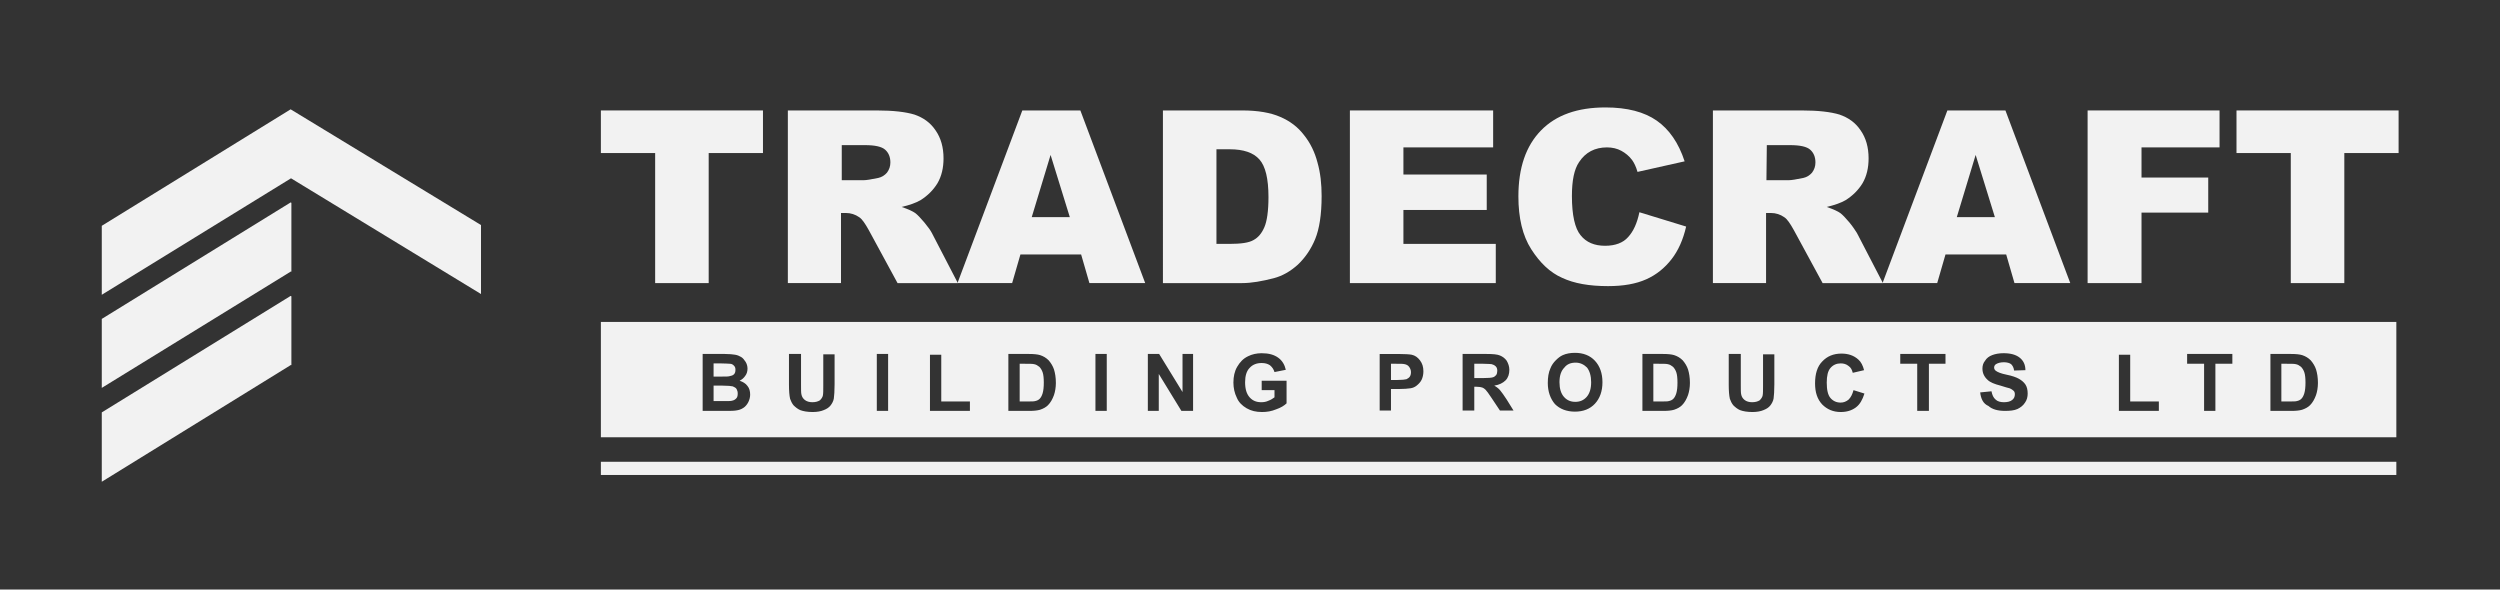 <?xml version="1.0" encoding="utf-8"?>
<!-- Generator: Adobe Illustrator 19.2.1, SVG Export Plug-In . SVG Version: 6.00 Build 0)  -->
<svg version="1.2" baseProfile="tiny" id="Layer_1" xmlns="http://www.w3.org/2000/svg" xmlns:xlink="http://www.w3.org/1999/xlink"
	 x="0px" y="0px" viewBox="0 0 663.2 156.4" xml:space="preserve">
<rect x="0" y="0" width="663.2" height="156.4" fill="#333333" stroke="none"/>
<polygon fill="#F2F2F2" points="159.4,29.3 202.4,29.3 202.4,40.6 188,40.6 188,75.1 173.8,75.1 173.8,40.6 159.4,40.6 "/>
<path fill="#F2F2F2" d="M209,75.1V29.3h23.6c4.4,0,7.7,0.4,10,1.1c2.3,0.8,4.2,2.1,5.6,4.2c1.4,2,2.1,4.5,2.1,7.4
	c0,2.5-0.5,4.7-1.6,6.6c-1.1,1.8-2.6,3.3-4.5,4.5c-1.2,0.7-2.9,1.3-5,1.8c1.7,0.6,2.9,1.1,3.7,1.7c0.5,0.4,1.3,1.2,2.3,2.4
	s1.7,2.2,2,2.8l6.9,13.3h-16l-7.6-14c-1-1.8-1.8-3-2.6-3.5c-1-0.7-2.2-1.1-3.5-1.1h-1.3v18.6H209z M223.2,47.8h6
	c0.6,0,1.9-0.2,3.8-0.6c0.9-0.2,1.7-0.7,2.3-1.4c0.6-0.8,0.9-1.7,0.9-2.7c0-1.5-0.5-2.6-1.4-3.4c-0.9-0.8-2.7-1.2-5.3-1.2h-6.2v9.3
	H223.2z"/>
<path fill="#F2F2F2" d="M286.8,67.5h-16.1l-2.2,7.6H254l17.2-45.8h15.4l17.2,45.8H289L286.8,67.5z M283.8,57.6l-5.1-16.5l-5,16.5
	H283.8z"/>
<path fill="#F2F2F2" d="M308.6,29.3h21c4.1,0,7.5,0.6,10,1.7c2.6,1.1,4.7,2.7,6.3,4.8c1.7,2.1,2.9,4.6,3.6,7.3
	c0.8,2.8,1.1,5.8,1.1,8.9c0,4.9-0.6,8.7-1.7,11.4c-1.1,2.7-2.7,5-4.6,6.8c-2,1.8-4.1,3-6.4,3.6c-3.1,0.8-5.9,1.3-8.4,1.3h-21V29.3
	H308.6z M322.7,39.7v25h3.5c3,0,5.1-0.3,6.3-1c1.3-0.7,2.2-1.8,2.9-3.4c0.7-1.6,1.1-4.3,1.1-8c0-4.9-0.8-8.2-2.4-10
	s-4.2-2.7-7.9-2.7h-3.5V39.7z"/>
<polygon fill="#F2F2F2" points="358.1,29.3 396.1,29.3 396.1,39.1 372.3,39.1 372.3,46.3 394.4,46.3 394.4,55.7 372.3,55.7 
	372.3,64.7 396.8,64.7 396.8,75.1 358.1,75.1 "/>
<path fill="#F2F2F2" d="M434.9,56.3l12.4,3.8c-0.8,3.5-2.1,6.4-3.9,8.7c-1.8,2.3-4,4.1-6.7,5.3c-2.7,1.2-6,1.8-10.1,1.8
	c-5,0-9-0.7-12.2-2.2c-3.2-1.4-5.9-4-8.2-7.6c-2.3-3.6-3.4-8.3-3.4-14c0-7.6,2-13.4,6-17.5s9.7-6.1,17.1-6.1
	c5.8,0,10.3,1.2,13.6,3.5c3.3,2.3,5.8,5.9,7.4,10.8l-12.5,2.8c-0.4-1.4-0.9-2.4-1.4-3.1c-0.8-1.1-1.8-1.9-2.9-2.5s-2.4-0.9-3.8-0.9
	c-3.2,0-5.7,1.3-7.4,3.9c-1.3,1.9-1.9,4.9-1.9,9c0,5.1,0.8,8.6,2.3,10.4c1.5,1.9,3.7,2.8,6.5,2.8c2.7,0,4.8-0.8,6.1-2.3
	C433.3,61.4,434.3,59.2,434.9,56.3"/>
<path fill="#F2F2F2" d="M454.4,75.1V29.3H478c4.4,0,7.7,0.4,10,1.1c2.3,0.8,4.2,2.1,5.6,4.2c1.4,2,2.1,4.5,2.1,7.4
	c0,2.5-0.5,4.7-1.6,6.6c-1.1,1.8-2.6,3.3-4.5,4.5c-1.2,0.7-2.9,1.3-5,1.8c1.7,0.6,2.9,1.1,3.7,1.7c0.5,0.4,1.3,1.2,2.3,2.4
	s1.6,2.2,2,2.8l6.9,13.3h-16l-7.6-14c-1-1.8-1.8-3-2.6-3.5c-1-0.7-2.2-1.1-3.5-1.1h-1.3v18.6H454.4z M468.6,47.8h6
	c0.6,0,1.9-0.2,3.8-0.6c0.9-0.2,1.7-0.7,2.3-1.4c0.6-0.8,0.9-1.7,0.9-2.7c0-1.5-0.5-2.6-1.4-3.4c-0.9-0.8-2.7-1.2-5.3-1.2h-6.2
	L468.6,47.8L468.6,47.8z"/>
<path fill="#F2F2F2" d="M532.2,67.5h-16.1l-2.2,7.6h-14.5l17.2-45.8H532l17.2,45.8h-14.8L532.2,67.5z M529.2,57.6l-5.1-16.5l-5,16.5
	H529.2z"/>
<polygon fill="#F2F2F2" points="553.8,29.3 588.8,29.3 588.8,39.1 568.1,39.1 568.1,47.1 585.8,47.1 585.8,56.4 568.1,56.4 
	568.1,75.1 553.8,75.1 "/>
<polygon fill="#F2F2F2" points="593.3,29.3 636.3,29.3 636.3,40.6 621.9,40.6 621.9,75.1 607.7,75.1 607.7,40.6 593.3,40.6 "/>
<path fill="#F2F2F2" d="M397.2,98.4c0-0.5-0.1-0.9-0.4-1.2c-0.3-0.3-0.7-0.5-1.1-0.6c-0.2,0-1-0.1-2.2-0.1h-2.4v3.8h2.2
	c1.5,0,2.4-0.1,2.7-0.2c0.4-0.1,0.6-0.3,0.9-0.6C397.1,99.2,397.2,98.8,397.2,98.4z"/>
<path fill="#F2F2F2" d="M443.8,97.3c-0.4-0.3-0.8-0.6-1.4-0.7c-0.4-0.1-1.3-0.1-2.5-0.1c0,0-1.3,0-1.3,0v10h2.3c0.8,0,1.5,0,1.8-0.1
	c0.5-0.1,0.9-0.3,1.2-0.6c0.3-0.3,0.6-0.8,0.8-1.5c0.2-0.7,0.3-1.6,0.3-2.8c0-1.2-0.1-2.1-0.3-2.7C444.5,98.2,444.2,97.7,443.8,97.3
	z"/>
<path fill="#F2F2F2" d="M418,96.2c-1.3,0-2.3,0.4-3,1.3c-0.9,0.9-1.3,2.2-1.3,3.9s0.4,3,1.2,3.9c0.8,0.9,1.8,1.3,3,1.3
	s2.2-0.4,3-1.3c0.8-0.9,1.2-2.2,1.2-3.9s-0.4-3-1.1-3.9C420.2,96.7,419.2,96.2,418,96.2z"/>
<path fill="#F2F2F2" d="M372.6,96.6c-0.4-0.1-1.1-0.1-2.2-0.1H369v4.3h1.7c1.2,0,2-0.1,2.4-0.2c0.4-0.2,0.7-0.4,0.9-0.7
	c0.2-0.3,0.3-0.7,0.3-1.2s-0.2-1-0.5-1.4C373.5,96.9,373.1,96.7,372.6,96.6z"/>
<path fill="#F2F2F2" d="M275.7,97.3c-0.4-0.3-0.8-0.6-1.4-0.7c-0.4-0.1-1.3-0.1-2.5-0.1c0,0-1.3,0-1.3,0v10h2.3c0.8,0,1.5,0,1.8-0.1
	c0.5-0.1,0.9-0.3,1.2-0.6c0.3-0.3,0.6-0.8,0.8-1.5c0.2-0.7,0.3-1.6,0.3-2.8c0-1.2-0.1-2.1-0.3-2.7C276.4,98.2,276.1,97.7,275.7,97.3
	z"/>
<path fill="#F2F2F2" d="M193.5,99.8c0.5-0.1,0.9-0.2,1.2-0.5c0.3-0.3,0.4-0.7,0.4-1.2s-0.1-0.8-0.4-1.1c-0.3-0.3-0.6-0.5-1.1-0.5
	c-0.3,0-1.2-0.1-2.6-0.1h-1.7v3.5h2C192.5,99.9,193.2,99.9,193.5,99.8z"/>
<path fill="#F2F2F2" d="M194.4,102.5c-0.4-0.1-1.3-0.2-2.7-0.2h-2.4v0.1v4h2.8c1.1,0,1.8,0,2.1-0.1c0.5-0.1,0.8-0.3,1.1-0.6
	c0.3-0.3,0.4-0.7,0.4-1.3c0-0.5-0.1-0.8-0.3-1.2C195.2,102.9,194.9,102.7,194.4,102.5z"/>
<path fill="#F2F2F2" d="M159.4,85.4V116h476.3V85.4H159.4z M198.5,106.7c-0.3,0.6-0.8,1.2-1.3,1.5c-0.6,0.4-1.2,0.6-2,0.7
	c-0.5,0.1-1.7,0.1-3.7,0.1h-5.1V93.9h-0.1h0.1h5.9c1.2,0,2.1,0.1,2.7,0.2c0.6,0.1,1.1,0.3,1.6,0.6s0.8,0.7,1.2,1.3
	c0.3,0.5,0.5,1.1,0.5,1.8c0,0.7-0.2,1.4-0.6,1.9c-0.4,0.6-0.9,1-1.5,1.3c0.9,0.3,1.6,0.7,2.1,1.4c0.5,0.6,0.7,1.4,0.7,2.3
	C199,105.4,198.8,106.1,198.5,106.7z M221.4,101.9c0,1.8-0.1,3.1-0.2,3.8s-0.5,1.4-0.9,1.9c-0.4,0.5-1,0.9-1.8,1.2
	c-0.7,0.3-1.7,0.5-2.9,0.5c-1.4,0-2.5-0.2-3.3-0.5c-0.7-0.3-1.3-0.8-1.8-1.3c-0.4-0.5-0.7-1.1-0.9-1.7c-0.2-0.9-0.3-2.1-0.3-3.8
	v-8.1h0.2h3v8.2c0,1.3,0,2.1,0.1,2.5c0.1,0.6,0.4,1.1,0.9,1.5c0.5,0.4,1.2,0.6,2,0.6c0.9,0,1.5-0.2,2-0.5c0.4-0.4,0.7-0.8,0.8-1.3
	c0.1-0.5,0.1-1.4,0.1-2.6V94h3V101.9z M235.6,109h-3V93.9h3V109z M257.3,109h-10.6V94.1h3v12.4h7.6V109z M279.6,104.8
	c-0.4,1.1-0.9,2-1.6,2.7c-0.5,0.5-1.2,0.9-2.1,1.2c-0.7,0.2-1.6,0.3-2.7,0.3h-5.7V93.9h-0.1h0.1h5.5c1.3,0,2.2,0.1,2.9,0.3
	c0.9,0.3,1.6,0.7,2.3,1.4c0.6,0.7,1.1,1.5,1.4,2.4c0.3,1,0.5,2.1,0.5,3.6C280.1,102.8,279.9,103.9,279.6,104.8z M293.6,109h-3V93.9
	h3V109z M316.5,109h-3.1l-6-9.8v9.8h-2.9V93.9h3l6.2,10.1V93.9h2.8V109z M341.3,107c-0.6,0.6-1.6,1.2-2.8,1.6
	c-1.2,0.5-2.4,0.7-3.7,0.7c-1.6,0-2.9-0.3-4.1-1c-1.2-0.7-2.1-1.6-2.6-2.8c-0.6-1.2-0.9-2.6-0.9-4c0-1.6,0.3-3,1-4.2
	c0.7-1.2,1.6-2.2,2.9-2.8c1-0.5,2.2-0.8,3.6-0.8c1.9,0,3.3,0.4,4.4,1.2c1.1,0.8,1.7,1.9,2,3.2l-3,0.6c-0.2-0.7-0.6-1.3-1.2-1.8
	c-0.6-0.4-1.3-0.6-2.2-0.6c-1.3,0-2.4,0.4-3.2,1.3c-0.8,0.8-1.2,2.1-1.2,3.8c0,1.8,0.4,3.1,1.2,4c0.8,0.9,1.8,1.3,3.1,1.3
	c0.6,0,1.3-0.1,1.9-0.4c0.6-0.2,1.2-0.6,1.6-0.9v-1.9h-3.4V101h6.6V107z M377.1,100.8c-0.3,0.6-0.8,1.1-1.3,1.5
	c-0.5,0.4-1,0.6-1.6,0.7c-0.7,0.1-1.8,0.2-3.2,0.2h-2v5.7h-3v0.1v-0.1v-15h4.9c1.8,0,3.1,0.1,3.6,0.2c0.9,0.2,1.6,0.7,2.2,1.5
	c0.6,0.8,0.9,1.7,0.9,2.9C377.6,99.4,377.4,100.2,377.1,100.8z M397.9,108.9l-2.2-3.3c-0.8-1.2-1.3-1.9-1.6-2.2
	c-0.3-0.3-0.6-0.5-0.9-0.6s-0.8-0.2-1.5-0.2h-0.6v6.3H388v0.1v-0.1v-15h6.4c1.6,0,2.8,0.1,3.5,0.4c0.7,0.3,1.3,0.7,1.8,1.4
	c0.4,0.7,0.7,1.5,0.7,2.4c0,1.1-0.3,2.1-1,2.8s-1.7,1.2-3,1.4c0.7,0.4,1.2,0.8,1.6,1.3c0.4,0.5,1,1.3,1.7,2.4l1.8,2.9H397.9z
	 M423.1,107.1c-1.3,1.4-3.1,2.1-5.3,2.1c-2.2,0-4-0.7-5.3-2c-1.2-1.4-1.9-3.3-1.9-5.6c0-1.5,0.2-2.8,0.7-3.9
	c0.3-0.8,0.8-1.5,1.4-2.1c0.6-0.6,1.2-1.1,1.9-1.4c0.9-0.4,2-0.6,3.2-0.6c2.2,0,4,0.7,5.3,2.1c1.3,1.4,2,3.3,2,5.7
	S424.4,105.7,423.1,107.1z M447.8,104.8c-0.4,1.1-0.9,2-1.6,2.7c-0.5,0.5-1.2,0.9-2.1,1.2c-0.7,0.2-1.6,0.3-2.7,0.3h-5.7V93.9h-0.1
	h0.1h5.5c1.3,0,2.2,0.1,2.9,0.3c0.9,0.3,1.6,0.7,2.3,1.4c0.6,0.7,1.1,1.5,1.4,2.4c0.3,1,0.5,2.1,0.5,3.6
	C448.3,102.8,448.1,103.9,447.8,104.8z M470.7,101.9c0,1.8-0.1,3.1-0.2,3.8c-0.1,0.7-0.5,1.4-0.9,1.9c-0.4,0.5-1,0.9-1.8,1.2
	c-0.7,0.3-1.7,0.5-2.9,0.5c-1.4,0-2.5-0.2-3.3-0.5c-0.7-0.3-1.3-0.8-1.8-1.3c-0.4-0.5-0.7-1.1-0.9-1.7c-0.2-0.9-0.3-2.1-0.3-3.8
	v-8.1h0.2h3v8.2c0,1.3,0,2.1,0.1,2.5c0.1,0.6,0.4,1.1,0.9,1.5c0.5,0.4,1.2,0.6,2,0.6c0.9,0,1.5-0.2,2-0.5c0.4-0.4,0.7-0.8,0.8-1.3
	c0.1-0.5,0.1-1.4,0.1-2.6V94h3V101.9z M492.3,108.1c-1.1,0.8-2.4,1.2-4,1.2c-2,0-3.6-0.7-4.9-2c-1.3-1.4-1.9-3.2-1.9-5.6
	c0-2.5,0.6-4.5,1.9-5.8c1.3-1.4,3-2.1,5.1-2.1c1.8,0,3.3,0.5,4.5,1.6c0.7,0.6,1.2,1.6,1.5,2.8l-3,0.7c-0.2-0.8-0.5-1.4-1.1-1.8
	c-0.6-0.5-1.3-0.7-2.1-0.7c-1.1,0-2,0.4-2.7,1.2s-1,2.1-1,3.9c0,1.9,0.3,3.3,1,4.1s1.6,1.2,2.7,1.2c0.8,0,1.5-0.3,2.1-0.8
	c0.6-0.6,1-1.4,1.3-2.5l2.9,0.9C494.1,106,493.4,107.3,492.3,108.1z M516.1,96.5h-4.4V109h-3.1V96.5h-4.5v-2.6h12V96.5z
	 M537.2,106.8c-0.5,0.8-1.2,1.3-2,1.7c-0.9,0.4-2,0.5-3.3,0.5c-1.9,0-3.4-0.4-4.4-1.3c-1.4-0.6-2-1.9-2.2-3.6l3-0.3
	c0.2,1,0.5,1.7,1.1,2.2c0.5,0.5,1.3,0.7,2.2,0.7c1,0,1.7-0.2,2.2-0.6c0.5-0.4,0.7-0.9,0.7-1.5c0-0.4-0.1-0.7-0.3-0.9
	s-0.6-0.5-1.1-0.7c-0.4-0.1-1.2-0.3-2.4-0.7c-1.6-0.4-2.8-0.9-3.4-1.5c-0.9-0.8-1.4-1.8-1.4-3c0-0.8,0.2-1.5,0.7-2.1
	c0.4-0.7,1.1-1.2,1.9-1.5c0.8-0.3,1.8-0.5,3-0.5c1.9,0,3.3,0.4,4.3,1.2s1.5,1.9,1.5,3.3l-3,0.1c-0.1-0.8-0.4-1.3-0.8-1.7
	c-0.4-0.3-1.1-0.5-1.9-0.5c-0.9,0-1.6,0.2-2.1,0.5c-0.3,0.2-0.5,0.5-0.5,0.9c0,0.4,0.2,0.7,0.5,0.9c0.4,0.3,1.3,0.7,2.8,1
	s2.6,0.7,3.3,1.1c0.7,0.4,1.3,0.9,1.7,1.5c0.4,0.6,0.6,1.4,0.6,2.4C537.9,105.3,537.7,106.1,537.2,106.8z M572.7,109h-10.6V94.1h3
	v12.4h7.6V109z M592.2,96.5h-4.5V109h-3V96.5h-4.5v-2.6h12V96.5z M614.4,104.8c-0.4,1.1-0.9,2-1.6,2.7c-0.5,0.5-1.2,0.9-2.1,1.2
	c-0.7,0.2-1.6,0.3-2.7,0.3h-5.7V93.9h-0.1h0.1h5.5c1.3,0,2.2,0.1,2.9,0.3c0.9,0.3,1.6,0.7,2.3,1.4c0.6,0.7,1.1,1.5,1.4,2.4
	c0.3,1,0.5,2.1,0.5,3.6C614.9,102.8,614.7,103.9,614.4,104.8z"/>
<path fill="#F2F2F2" d="M610.4,97.3c-0.4-0.3-0.8-0.6-1.4-0.7c-0.4-0.1-1.3-0.1-2.5-0.1c0,0-1.3,0-1.3,0v10h2.3c0.8,0,1.5,0,1.8-0.1
	c0.5-0.1,0.9-0.3,1.2-0.6c0.3-0.3,0.6-0.8,0.8-1.5c0.2-0.7,0.3-1.6,0.3-2.8c0-1.2-0.1-2.1-0.3-2.7C611.1,98.2,610.8,97.7,610.4,97.3
	z"/>
<rect x="159.4" y="122.5" fill="#F2F2F2" width="476.3" height="3.5"/>
<polygon fill="#F2F2F2" points="127.6,59.7 77.1,29 27,59.9 27,78.2 77.2,47.3 127.6,78 "/>
<polygon fill="#F2F2F2" points="77.3,53.8 77.1,53.7 27,84.6 27,102.9 77.2,72 77.3,72.1 "/>
<polygon fill="#F2F2F2" points="77.3,78.6 77.1,78.5 27,109.4 27,127.8 77.2,96.8 77.3,96.9 "/>
</svg>
